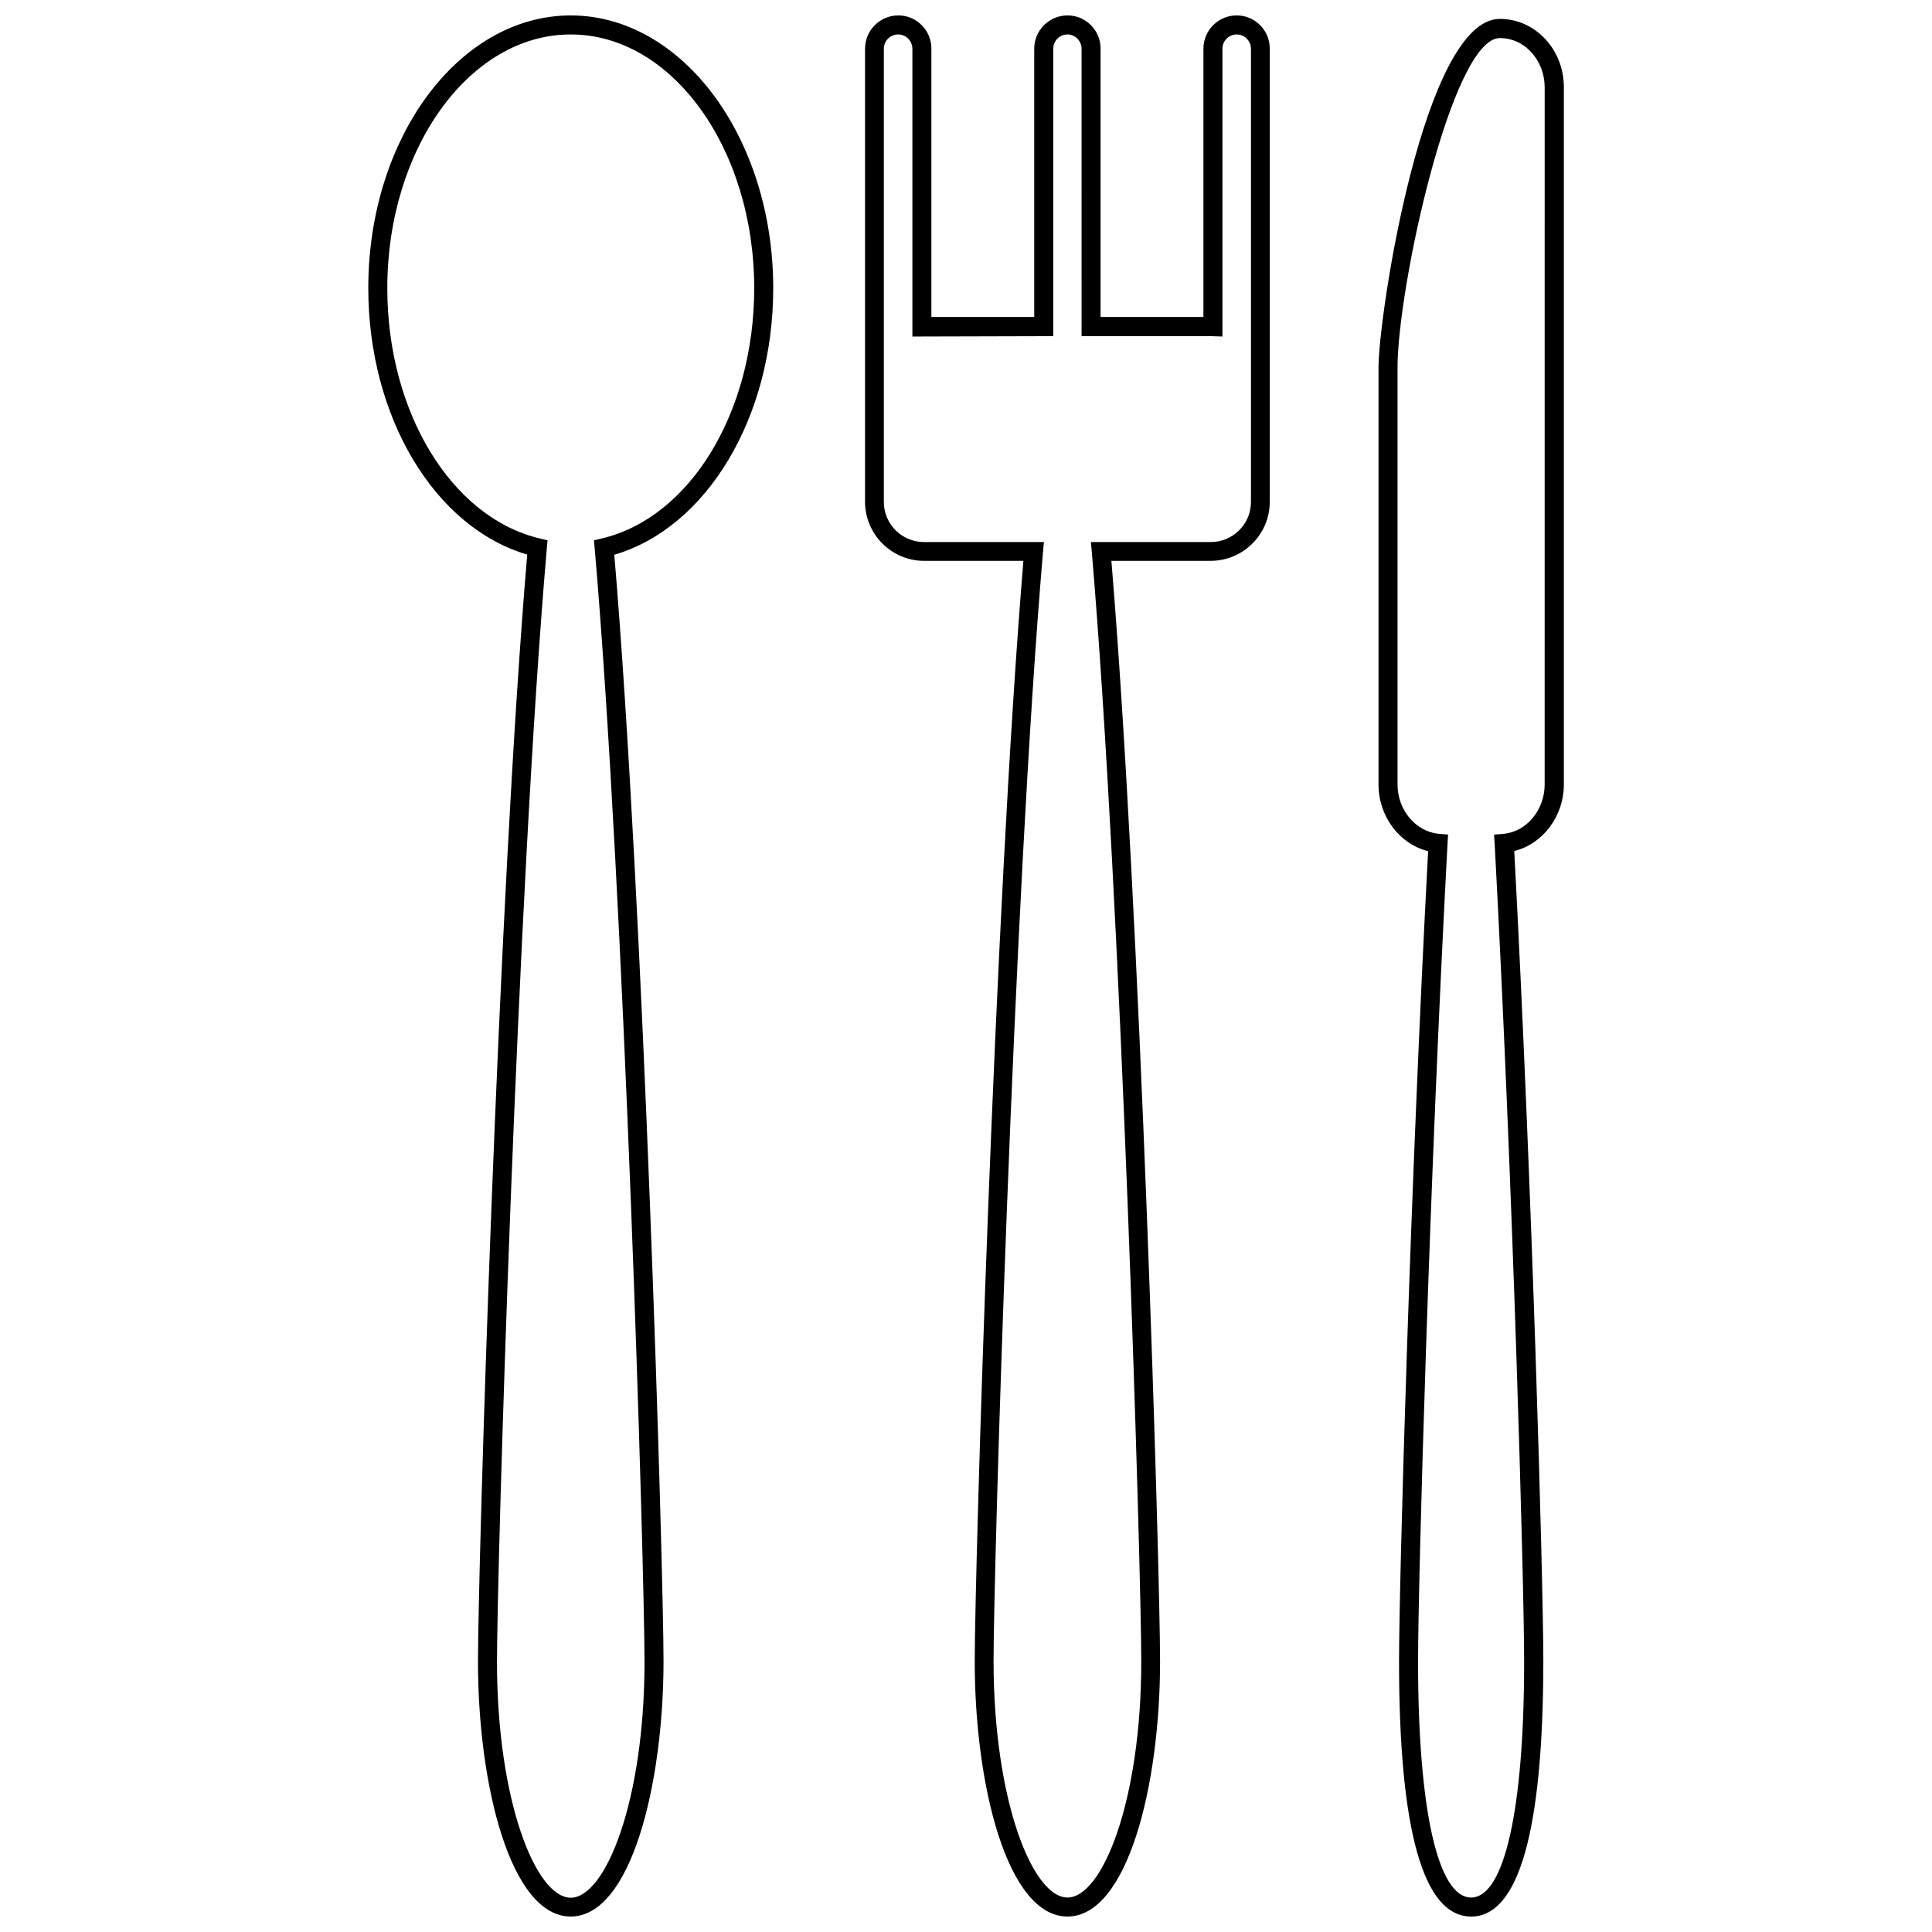 <?xml version="1.0" encoding="UTF-8"?>
<!-- Uploaded to: SVG Repo, www.svgrepo.com, Generator: SVG Repo Mixer Tools -->
<svg width="800px" height="800px" version="1.1" viewBox="144 144 512 512" xmlns="http://www.w3.org/2000/svg">
 <defs>
  <clipPath id="a">
   <path d="m241 148.09h318v503.81h-318z"/>
  </clipPath>
 </defs>
 <g clip-path="url(#a)">
  <path d="m426.9 651.9c-15.973 0-24.586-34.812-24.586-67.562 0-23.93 5.188-198.9 12.898-291.71l-26.301 0.004c-8.664 0-15.668-7.055-15.668-15.668v-120.06c0-4.836 3.93-8.816 8.816-8.816 2.367 0 4.535 0.906 6.195 2.57 1.664 1.664 2.57 3.879 2.57 6.195v71.137h27.258v-71.086c0-4.836 3.93-8.816 8.816-8.816 2.367 0 4.535 0.906 6.195 2.57 1.664 1.664 2.57 3.879 2.57 6.195v71.137h27.258v-71.086c0-4.836 3.93-8.816 8.816-8.816 2.367 0 4.535 0.906 6.195 2.57 1.664 1.664 2.57 3.879 2.57 6.195v120.11c0 8.664-7.055 15.668-15.668 15.668h-26.301c7.707 92.801 12.898 267.72 12.898 291.71 0 32.746-8.613 67.559-24.535 67.559zm-44.891-498.77c-2.066 0-3.777 1.664-3.777 3.777v120.11c0 5.894 4.785 10.629 10.629 10.629h31.789l-0.25 2.719c-7.859 91.945-13.098 269.84-13.098 293.97 0.051 36.832 10.328 62.523 19.598 62.523 9.27 0 19.547-25.695 19.547-62.523 0-24.133-5.289-202.03-13.098-293.97l-0.25-2.719h31.789c5.894 0 10.629-4.785 10.629-10.629v-120.11c0-1.008-0.402-1.914-1.109-2.672-0.703-0.703-1.66-1.105-2.668-1.105-2.066 0-3.777 1.664-3.777 3.777v76.277l-3.125-0.102h-34.207l-0.004-76.176c0-1.008-0.402-1.914-1.109-2.672-0.703-0.703-1.66-1.105-2.617-1.105-2.066 0-3.777 1.664-3.777 3.777v76.176l-37.332 0.102v-76.277c0-1.008-0.402-1.914-1.109-2.672-0.707-0.703-1.664-1.105-2.672-1.105zm-86.754 498.77c-15.973 0-24.586-34.812-24.586-67.562 0-24.234 5.238-200.92 13.047-293.37-24.535-7.203-42.117-36.426-42.117-70.633 0-39.801 24.031-72.246 53.656-72.246 29.574 0 53.656 32.445 53.656 72.297 0 34.207-17.582 63.43-42.117 70.633 7.809 92.398 13.047 269.09 13.047 293.37-0.051 32.699-8.668 67.512-24.586 67.512zm0-498.77c-26.801 0-48.617 30.18-48.617 67.258 0 32.848 16.977 60.711 40.355 66.301l2.117 0.504-0.203 2.168c-7.91 91.645-13.199 270.6-13.199 295.03 0 36.828 10.277 62.523 19.547 62.523 9.219 0 19.547-25.695 19.547-62.523 0-24.434-5.289-203.39-13.199-295.03l-0.203-2.168 2.117-0.504c23.375-5.543 40.355-33.453 40.355-66.301 0-37.082-21.816-67.258-48.617-67.258zm238.6 498.77c-12.645 0-19.094-22.723-19.094-67.562 0-21.008 2.973-126.05 7.707-214.77-7.559-1.863-13.148-9.168-13.148-17.684v-110.48c0-13.957 11.992-92.398 32.145-92.398 4.586 0 8.867 1.914 12.09 5.391 3.176 3.426 4.887 7.961 4.887 12.746v184.7c0 8.516-5.594 15.82-13.148 17.684 4.734 88.77 7.707 193.87 7.707 214.77-0.047 44.891-6.496 67.613-19.145 67.613zm7.609-497.81c-12.695 0-27.105 66.102-27.105 87.359v110.43c0 6.801 4.836 12.543 10.984 13.098l2.418 0.203-0.152 2.418c-4.785 89.125-7.809 195.63-7.809 216.74 0 39.145 5.238 62.523 14.055 62.523s14.055-23.375 14.055-62.523c0-21.109-3.023-127.57-7.809-216.74l-0.152-2.418 2.418-0.203c6.144-0.504 10.984-6.297 10.984-13.098l0.004-184.7c0-3.527-1.258-6.852-3.578-9.371-2.219-2.418-5.188-3.727-8.312-3.727z"/>
 </g>
</svg>